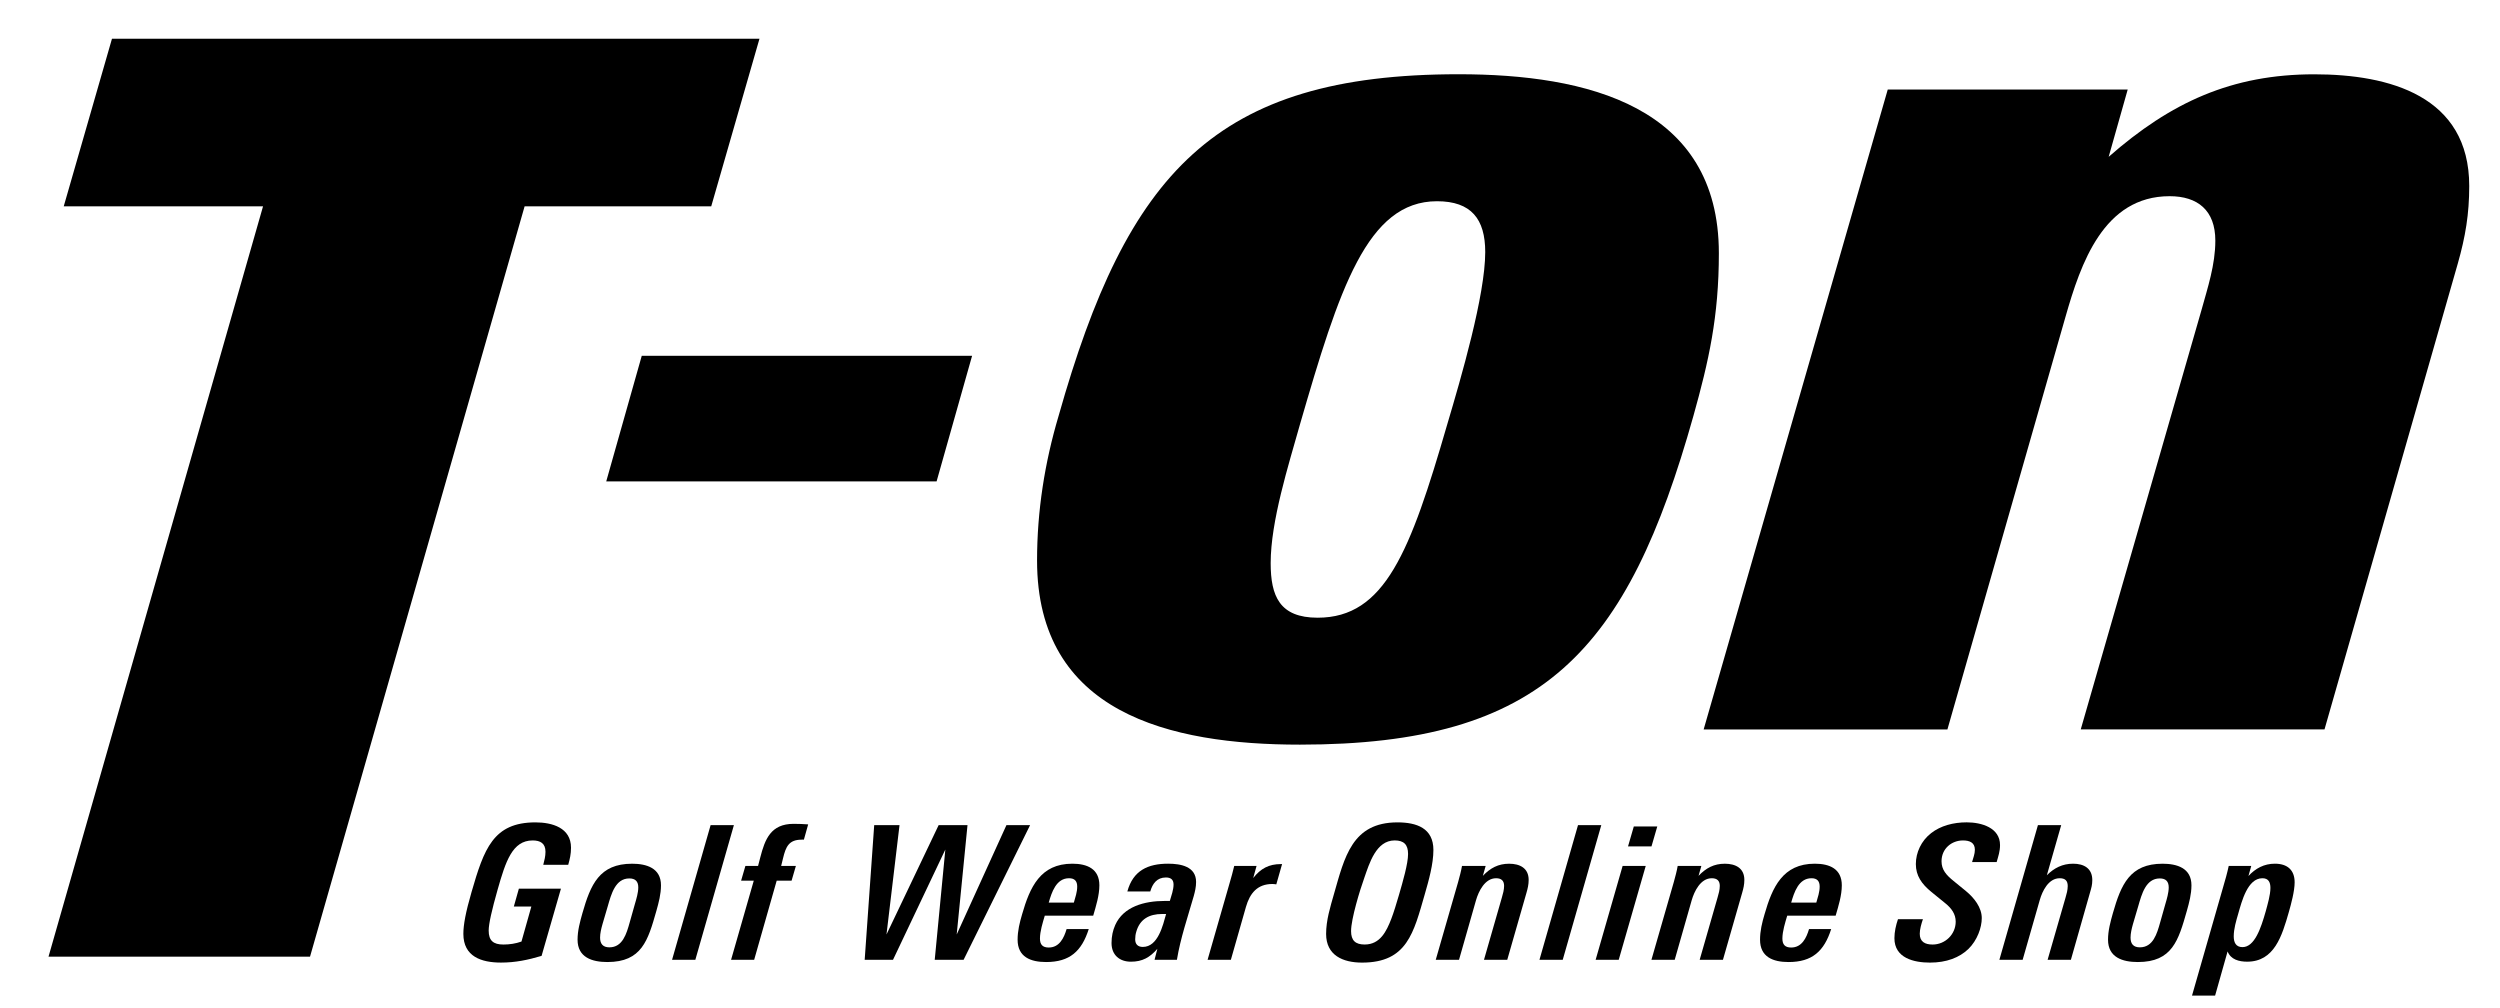 <?xml version="1.0" encoding="utf-8"?>
<!-- Generator: Adobe Illustrator 14.0.0, SVG Export Plug-In  -->
<!DOCTYPE svg PUBLIC "-//W3C//DTD SVG 1.1//EN" "http://www.w3.org/Graphics/SVG/1.1/DTD/svg11.dtd">
<svg version="1.1"
	 xmlns="http://www.w3.org/2000/svg" xmlns:xlink="http://www.w3.org/1999/xlink" xmlns:a="http://ns.adobe.com/AdobeSVGViewerExtensions/3.0/"
	 x="0px" y="0px" width="119px" height="48px" viewBox="149 465 119 48" 
	 xml:space="preserve">
<defs>
</defs>
<polygon points="182.855,474.82 173.972,474.82 163.757,510.538 151.309,510.538 161.521,474.82 152.034,474.82 154.33,466.843 
	185.151,466.843 "/>
<polygon points="193.582,487.914 177.857,487.914 179.548,481.935 195.272,481.935 "/>
<path d="M229.608,484.792c-3.142,11.181-7.131,15.653-18.734,15.653c-6.225,0-12.51-1.513-12.51-8.764
	c0-2.357,0.362-4.653,1.027-6.89c3.264-11.543,7.433-16.257,19.037-16.257c6.104,0,12.39,1.511,12.39,8.521
	C230.818,480.079,230.334,482.194,229.608,484.792 M217.401,474.579c-3.324,0-4.654,4.171-6.527,10.637
	c-0.544,1.935-1.39,4.593-1.39,6.588c0,1.571,0.423,2.599,2.236,2.599c3.203,0,4.411-3.143,6.164-9.187
	c0.664-2.236,1.813-6.164,1.813-8.219C219.697,475.425,219.032,474.579,217.401,474.579"/>
<path d="M265.992,477.541l-6.346,22.18h-11.603l5.742-19.943c0.302-1.089,0.665-2.176,0.665-3.324c0-1.45-0.847-2.115-2.176-2.115
	c-3.143,0-4.231,3.203-4.956,5.741l-5.621,19.642h-11.603l8.763-30.46h11.422l-0.906,3.203c2.961-2.599,5.862-3.928,9.79-3.928
	c3.566,0,7.373,1.027,7.373,5.317C266.536,475.183,266.354,476.271,265.992,477.541"/>
<path d="M176.047,506.166h-1.188c0.053-0.204,0.106-0.408,0.106-0.621c0-0.398-0.239-0.54-0.611-0.54
	c-0.967,0-1.286,1.001-1.667,2.34c-0.275,0.968-0.426,1.632-0.426,1.95c0,0.479,0.222,0.665,0.701,0.665
	c0.293,0,0.585-0.044,0.86-0.142l0.47-1.667h-0.834l0.24-0.851h2.003l-0.922,3.2c-0.656,0.195-1.25,0.319-1.932,0.319
	c-0.931,0-1.791-0.284-1.791-1.365c0-0.426,0.106-1.019,0.39-1.995c0.594-2.048,1.028-3.314,3.04-3.314
	c0.799,0,1.694,0.256,1.694,1.206C176.18,505.651,176.127,505.881,176.047,506.166"/>
<path d="M180.242,508.364c-0.399,1.401-0.692,2.429-2.332,2.429c-0.727,0-1.418-0.221-1.418-1.063c0-0.435,0.115-0.851,0.23-1.259
	c0.39-1.365,0.807-2.358,2.367-2.358c0.682,0,1.374,0.204,1.374,1.028C180.462,507.566,180.356,507.957,180.242,508.364
	 M178.956,506.813c-0.665,0-0.86,0.744-1.028,1.329l-0.248,0.843c-0.063,0.222-0.116,0.443-0.116,0.646
	c0,0.302,0.142,0.462,0.443,0.462c0.63,0,0.816-0.647,0.967-1.188l0.248-0.878c0.071-0.239,0.16-0.54,0.16-0.789
	C179.382,506.955,179.24,506.813,178.956,506.813"/>
<polygon points="182.098,510.687 180.99,510.687 182.825,504.277 183.933,504.277 "/>
<path d="M187.265,504.968c-0.036-0.009-0.071,0-0.106,0c-0.612,0-0.754,0.337-0.887,0.887l-0.089,0.363h0.701l-0.204,0.701h-0.709
	l-1.073,3.768h-1.099l1.081-3.768h-0.603l0.204-0.701h0.603l0.106-0.407c0.222-0.86,0.497-1.596,1.587-1.596
	c0.231,0,0.461,0.009,0.692,0.026L187.265,504.968z"/>
<polygon points="194.867,510.687 193.493,510.687 193.998,505.438 191.507,510.687 190.159,510.687 190.612,504.277 
	191.817,504.277 191.197,509.481 193.679,504.277 195.053,504.277 194.539,509.481 196.906,504.277 198.032,504.277 "/>
<path d="M201.037,508.585h-2.305c-0.097,0.328-0.23,0.745-0.23,1.091c0,0.283,0.124,0.426,0.417,0.426
	c0.505,0,0.726-0.452,0.851-0.878h1.054c-0.336,1.055-0.904,1.569-2.03,1.569c-0.735,0-1.356-0.239-1.356-1.064
	c0-0.416,0.097-0.815,0.213-1.205c0.372-1.295,0.869-2.412,2.393-2.412c0.71,0,1.286,0.249,1.286,1.028
	C201.33,507.62,201.17,508.125,201.037,508.585 M199.885,506.804c-0.612,0-0.825,0.673-0.966,1.161h1.196
	c0.071-0.248,0.16-0.506,0.16-0.763C200.275,506.937,200.151,506.804,199.885,506.804"/>
<path d="M205.819,507.664c-0.284,0.993-0.63,1.995-0.798,3.023h-1.064l0.133-0.523c-0.355,0.408-0.709,0.613-1.259,0.613
	c-0.532,0-0.922-0.312-0.922-0.888c0-0.319,0.062-0.604,0.177-0.86c0.39-0.869,1.374-1.144,2.358-1.144h0.24
	c0.071-0.239,0.177-0.532,0.177-0.78c0-0.239-0.133-0.337-0.364-0.337c-0.425,0-0.638,0.293-0.744,0.665h-1.091
	c0.275-1.002,0.984-1.321,1.942-1.321c0.603,0,1.33,0.134,1.33,0.869C205.934,507.22,205.881,507.443,205.819,507.664
	 M204.32,508.506c-0.621,0-1.064,0.248-1.232,0.842c-0.036,0.115-0.053,0.239-0.053,0.363c0,0.231,0.124,0.363,0.363,0.363
	c0.727,0,0.958-1.037,1.109-1.568H204.32z"/>
<path d="M209.752,507.096c-0.062-0.009-0.124-0.018-0.186-0.018c-0.718,0-1.073,0.443-1.259,1.091l-0.718,2.518h-1.108l1.046-3.644
	c0.079-0.275,0.16-0.55,0.222-0.825h1.063l-0.159,0.576c0.354-0.452,0.745-0.664,1.321-0.664h0.053L209.752,507.096z"/>
<path d="M216.822,507.557c-0.532,1.843-0.842,3.263-2.988,3.263c-0.913,0-1.711-0.346-1.711-1.365c0-0.647,0.195-1.276,0.373-1.897
	c0.505-1.755,0.86-3.413,3.023-3.413c0.913,0,1.711,0.275,1.711,1.312C217.23,506.13,217.008,506.91,216.822,507.557
	 M215.386,505.004c-0.887,0-1.206,1.099-1.445,1.781c-0.204,0.567-0.63,1.951-0.63,2.536c0,0.443,0.204,0.638,0.647,0.638
	c0.736,0,1.038-0.629,1.268-1.223c0.116-0.302,0.24-0.71,0.364-1.135c0.186-0.639,0.434-1.49,0.434-1.952
	C216.024,505.208,215.829,505.004,215.386,505.004"/>
<path d="M221.658,507.504l-0.913,3.183h-1.108l0.851-2.961c0.053-0.178,0.107-0.373,0.107-0.559c0-0.248-0.134-0.363-0.382-0.363
	c-0.532,0-0.833,0.62-0.957,1.054l-0.807,2.829h-1.108l1.064-3.697c0.07-0.257,0.142-0.514,0.186-0.771h1.126l-0.133,0.471
	c0.354-0.373,0.736-0.577,1.25-0.577c0.505,0,0.93,0.204,0.93,0.771C221.764,507.105,221.72,507.292,221.658,507.504"/>
<polygon points="223.386,510.687 222.278,510.687 224.113,504.277 225.221,504.277 "/>
<path d="M226.051,510.687h-1.099l1.285-4.469h1.1L226.051,510.687z M227.611,505.288h-1.117l0.275-0.948h1.117L227.611,505.288z"/>
<path d="M231.925,507.504l-0.913,3.183h-1.108l0.851-2.961c0.053-0.178,0.107-0.373,0.107-0.559c0-0.248-0.134-0.363-0.382-0.363
	c-0.532,0-0.833,0.62-0.957,1.054l-0.807,2.829h-1.108l1.064-3.697c0.07-0.257,0.142-0.514,0.186-0.771h1.126l-0.133,0.471
	c0.354-0.373,0.736-0.577,1.25-0.577c0.505,0,0.93,0.204,0.93,0.771C232.031,507.105,231.987,507.292,231.925,507.504"/>
<path d="M236.377,508.585h-2.305c-0.097,0.328-0.23,0.745-0.23,1.091c0,0.283,0.124,0.426,0.417,0.426
	c0.505,0,0.726-0.452,0.851-0.878h1.054c-0.336,1.055-0.904,1.569-2.03,1.569c-0.736,0-1.356-0.239-1.356-1.064
	c0-0.416,0.097-0.815,0.213-1.205c0.372-1.295,0.869-2.412,2.394-2.412c0.709,0,1.285,0.249,1.285,1.028
	C236.67,507.62,236.511,508.125,236.377,508.585 M235.226,506.804c-0.612,0-0.825,0.673-0.966,1.161h1.196
	c0.071-0.248,0.16-0.506,0.16-0.763C235.616,506.937,235.492,506.804,235.226,506.804"/>
<path d="M244.041,506.033h-1.17c0.053-0.195,0.133-0.382,0.133-0.585c0-0.346-0.257-0.443-0.567-0.443
	c-0.541,0-1.02,0.39-1.02,0.992c0,0.399,0.222,0.656,0.576,0.94l0.586,0.479c0.389,0.319,0.753,0.78,0.753,1.285
	c0,0.452-0.213,1.056-0.638,1.472c-0.426,0.408-1.038,0.647-1.827,0.647c-0.762,0-1.693-0.213-1.693-1.161
	c0-0.302,0.071-0.621,0.169-0.904h1.188c-0.072,0.204-0.151,0.479-0.151,0.691c0,0.381,0.248,0.514,0.612,0.514
	c0.602,0,1.099-0.487,1.099-1.09c0-0.363-0.204-0.639-0.488-0.869l-0.665-0.541c-0.47-0.381-0.744-0.78-0.744-1.329
	c0-0.55,0.257-1.108,0.726-1.472c0.453-0.354,1.056-0.515,1.694-0.515c0.709,0,1.587,0.257,1.587,1.082
	C244.201,505.527,244.121,505.749,244.041,506.033"/>
<path d="M248.487,507.477l-0.913,3.21h-1.108l0.851-2.952c0.053-0.178,0.107-0.373,0.107-0.559c0-0.257-0.125-0.372-0.382-0.372
	c-0.532,0-0.825,0.603-0.949,1.037l-0.815,2.846h-1.108l1.835-6.41h1.108l-0.683,2.385c0.346-0.346,0.745-0.55,1.25-0.55
	c0.515,0,0.913,0.222,0.913,0.78C248.593,507.114,248.549,507.265,248.487,507.477"/>
<path d="M253.092,508.364c-0.399,1.401-0.692,2.429-2.332,2.429c-0.727,0-1.418-0.221-1.418-1.063c0-0.435,0.115-0.851,0.23-1.259
	c0.39-1.365,0.807-2.358,2.367-2.358c0.682,0,1.374,0.204,1.374,1.028C253.312,507.566,253.207,507.957,253.092,508.364
	 M251.806,506.813c-0.665,0-0.86,0.744-1.028,1.329l-0.249,0.843c-0.062,0.222-0.115,0.443-0.115,0.646
	c0,0.302,0.142,0.462,0.443,0.462c0.63,0,0.816-0.647,0.967-1.188l0.248-0.878c0.071-0.239,0.159-0.54,0.159-0.789
	C252.23,506.955,252.09,506.813,251.806,506.813"/>
<path d="M257.95,508.408c-0.328,1.145-0.692,2.368-1.986,2.368c-0.381,0-0.78-0.098-0.931-0.488l-0.594,2.102h-1.099l1.48-5.16
	c0.098-0.328,0.195-0.674,0.267-1.011h1.072l-0.133,0.479c0.337-0.364,0.745-0.586,1.259-0.586c0.585,0,0.94,0.293,0.94,0.887
	C258.225,507.416,258.056,508.036,257.95,508.408 M256.691,506.804c-0.709,0-0.984,1.107-1.152,1.692
	c-0.098,0.337-0.213,0.719-0.213,1.073c0,0.283,0.097,0.514,0.416,0.514c0.576,0,0.878-0.895,1.109-1.711
	c0.088-0.328,0.221-0.771,0.221-1.107C257.072,506.999,256.983,506.804,256.691,506.804"/>
<rect id="_x3C_スライス_x3E__2_" x="149" y="464.897" fill="none" width="119" height="48"/>
</svg>
